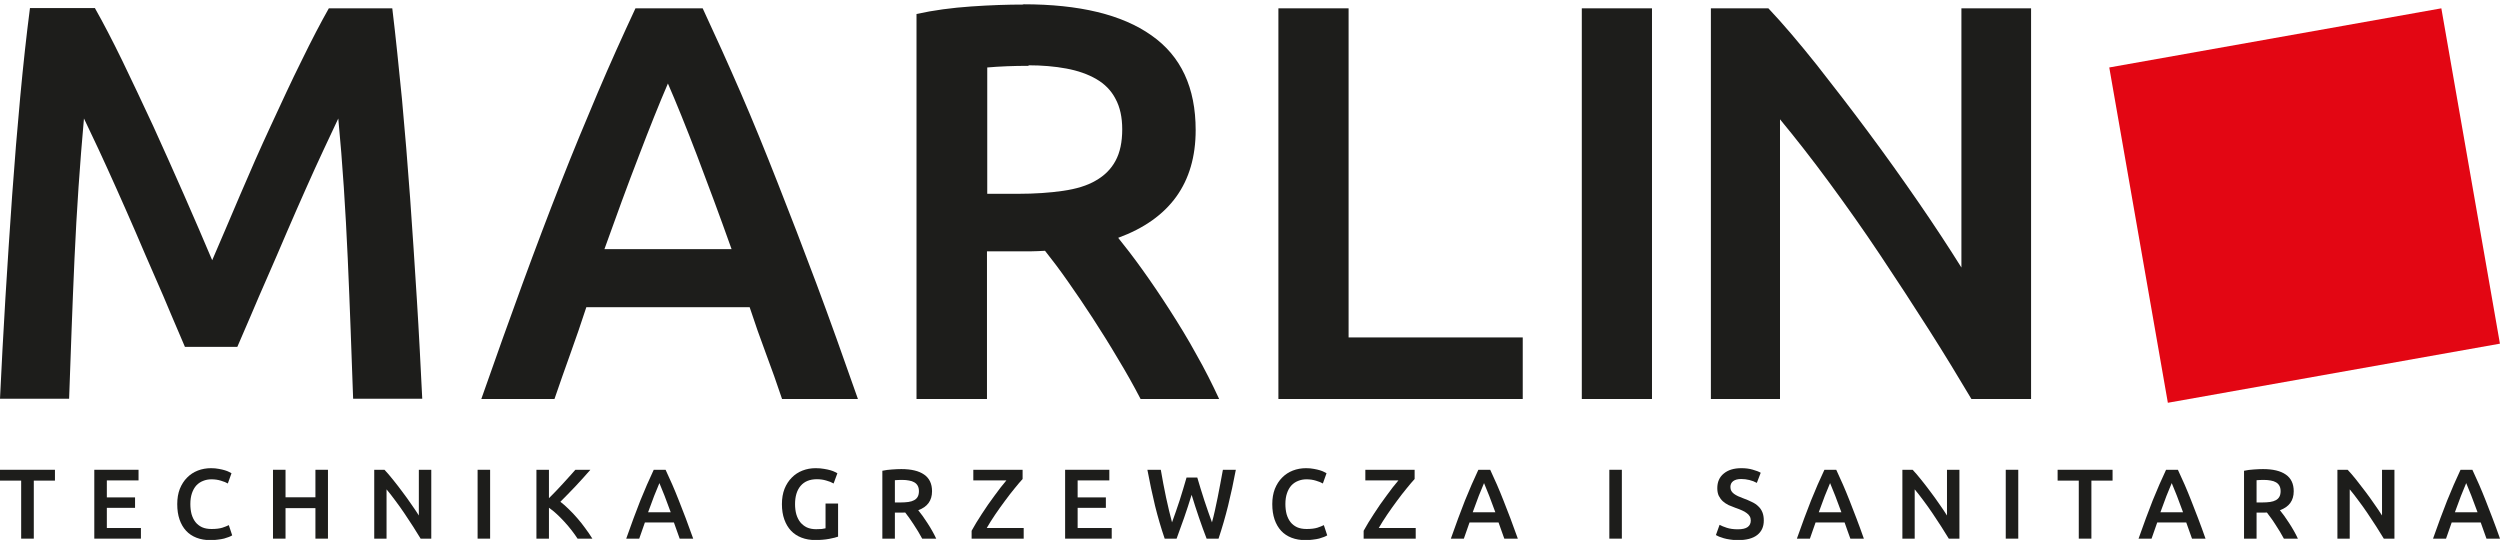 <svg xmlns="http://www.w3.org/2000/svg" width="147" height="32" viewBox="0 0 147 32" fill="none">
  <g clip-path="url(#clip0_5195_49546)">
    <path d="M146.996 20.207L127.47 23.683L124.025 3.967L143.551 0.49L146.996 20.207Z" fill="#E30613"/>
    <path d="M5.588 0.49C6.064 1.332 6.604 2.364 7.191 3.57C7.779 4.793 8.382 6.063 9.001 7.396C9.604 8.729 10.223 10.095 10.827 11.476C11.43 12.857 11.985 14.127 12.477 15.302C12.986 14.127 13.525 12.857 14.113 11.476C14.7 10.095 15.303 8.729 15.922 7.396C16.541 6.063 17.129 4.777 17.732 3.57C18.319 2.364 18.859 1.332 19.335 0.49H23.066C23.272 2.173 23.447 3.951 23.637 5.84C23.812 7.729 23.971 9.666 24.114 11.634C24.257 13.603 24.384 15.603 24.511 17.603C24.638 19.604 24.733 21.556 24.828 23.445H20.764C20.669 20.778 20.574 18.016 20.447 15.191C20.32 12.365 20.145 9.618 19.891 6.967C19.653 7.475 19.367 8.079 19.034 8.793C18.7 9.507 18.351 10.269 17.986 11.095C17.621 11.92 17.24 12.777 16.859 13.666C16.478 14.556 16.113 15.413 15.748 16.238C15.383 17.064 15.049 17.842 14.748 18.556C14.446 19.27 14.176 19.889 13.954 20.397H10.874C10.652 19.889 10.398 19.27 10.081 18.54C9.779 17.81 9.445 17.032 9.08 16.206C8.715 15.381 8.35 14.524 7.969 13.635C7.588 12.746 7.207 11.904 6.842 11.079C6.477 10.269 6.128 9.491 5.794 8.777C5.461 8.063 5.175 7.459 4.937 6.967C4.699 9.618 4.508 12.365 4.381 15.191C4.254 18.016 4.159 20.762 4.064 23.445H0C0.095 21.54 0.19 19.572 0.317 17.54C0.444 15.508 0.571 13.492 0.714 11.492C0.857 9.491 1.016 7.555 1.191 5.682C1.365 3.808 1.556 2.062 1.762 0.475H5.588V0.49Z" fill="#1D1D1B"/>
    <path d="M39.27 4.919C38.762 6.094 38.191 7.523 37.556 9.19C36.905 10.872 36.238 12.698 35.54 14.65H43.017C42.318 12.682 41.636 10.856 40.985 9.142C40.334 7.443 39.762 6.031 39.27 4.903M45.985 23.461C45.684 22.556 45.366 21.667 45.033 20.778C44.699 19.889 44.382 18.984 44.08 18.064H34.476C34.174 19 33.857 19.905 33.539 20.794C33.222 21.683 32.904 22.572 32.603 23.461H28.301C29.158 21.016 29.968 18.746 30.73 16.667C31.492 14.587 32.238 12.618 32.968 10.761C33.698 8.904 34.428 7.142 35.143 5.459C35.857 3.776 36.603 2.125 37.365 0.49H41.318C42.08 2.125 42.826 3.776 43.556 5.459C44.287 7.142 45.001 8.904 45.731 10.761C46.462 12.618 47.224 14.587 48.001 16.667C48.779 18.746 49.589 21.016 50.446 23.461H45.985Z" fill="#1D1D1B"/>
    <path d="M60.479 3.871C59.605 3.871 58.796 3.903 58.05 3.967V11.396H59.859C60.86 11.396 61.749 11.332 62.511 11.221C63.273 11.11 63.923 10.92 64.431 10.618C64.939 10.332 65.336 9.936 65.59 9.459C65.86 8.967 65.987 8.348 65.987 7.602C65.987 6.903 65.86 6.3 65.59 5.808C65.336 5.316 64.955 4.935 64.463 4.649C63.971 4.364 63.384 4.157 62.701 4.03C62.019 3.903 61.272 3.84 60.479 3.84M60.177 0.252C63.463 0.252 65.971 0.855 67.702 2.078C69.448 3.3 70.305 5.157 70.305 7.65C70.305 10.761 68.781 12.872 65.749 13.984C66.162 14.492 66.638 15.111 67.162 15.841C67.686 16.571 68.225 17.365 68.765 18.206C69.305 19.048 69.845 19.921 70.337 20.826C70.845 21.715 71.289 22.604 71.686 23.461H67.067C66.654 22.667 66.209 21.873 65.717 21.064C65.241 20.254 64.749 19.476 64.257 18.714C63.765 17.952 63.273 17.238 62.796 16.555C62.32 15.873 61.876 15.285 61.447 14.746C61.145 14.761 60.876 14.777 60.653 14.777H58.034V23.461H53.891V0.823C54.891 0.601 55.97 0.458 57.113 0.379C58.256 0.3 59.272 0.268 60.161 0.268" fill="#1D1D1B"/>
    <path d="M89.537 19.841V23.461H75.17V0.49H79.297V19.841H89.537Z" fill="#1D1D1B"/>
    <path d="M97.137 0.49H93.01V23.461H97.137V0.49Z" fill="#1D1D1B"/>
    <path d="M115.919 23.461C115.173 22.207 114.347 20.842 113.426 19.397C112.506 17.952 111.553 16.492 110.569 15.016C109.585 13.539 108.585 12.126 107.569 10.745C106.553 9.364 105.584 8.126 104.664 7.015V23.461H100.6V0.49H103.981C104.854 1.411 105.791 2.522 106.807 3.792C107.807 5.062 108.823 6.38 109.839 7.745C110.855 9.11 111.839 10.491 112.791 11.872C113.744 13.254 114.585 14.539 115.331 15.73V0.49H119.427V23.461H115.919Z" fill="#1D1D1B"/>
    <path d="M3.231 27.623V28.26H1.987V31.672H1.245V28.26H0V27.623H3.231Z" fill="#1D1D1B"/>
    <path d="M5.545 31.672V27.623H8.146V28.248H6.282V29.247H7.941V29.861H6.282V31.047H8.286V31.672H5.545Z" fill="#1D1D1B"/>
    <path d="M12.373 31.76C12.069 31.76 11.797 31.713 11.555 31.619C11.314 31.526 11.109 31.39 10.942 31.21C10.774 31.027 10.646 30.805 10.556 30.544C10.466 30.283 10.422 29.983 10.422 29.644C10.422 29.305 10.472 29.006 10.574 28.745C10.679 28.484 10.821 28.264 11 28.084C11.179 27.901 11.39 27.763 11.631 27.669C11.873 27.576 12.132 27.529 12.408 27.529C12.576 27.529 12.728 27.543 12.864 27.57C13 27.594 13.119 27.621 13.22 27.652C13.322 27.683 13.405 27.716 13.472 27.751C13.538 27.786 13.585 27.812 13.612 27.827L13.396 28.429C13.302 28.371 13.168 28.316 12.992 28.265C12.821 28.211 12.634 28.184 12.432 28.184C12.256 28.184 12.093 28.215 11.941 28.277C11.789 28.336 11.656 28.425 11.543 28.546C11.434 28.667 11.349 28.819 11.286 29.002C11.224 29.185 11.193 29.397 11.193 29.639C11.193 29.853 11.216 30.049 11.263 30.229C11.314 30.408 11.39 30.564 11.491 30.696C11.592 30.825 11.721 30.926 11.877 31C12.032 31.07 12.219 31.105 12.438 31.105C12.698 31.105 12.911 31.08 13.074 31.029C13.238 30.975 13.364 30.924 13.454 30.877L13.653 31.479C13.606 31.51 13.542 31.541 13.46 31.573C13.382 31.604 13.289 31.635 13.18 31.666C13.07 31.693 12.948 31.715 12.811 31.73C12.675 31.75 12.529 31.76 12.373 31.76Z" fill="#1D1D1B"/>
    <path d="M18.547 27.623H19.284V31.672H18.547V29.878H16.789V31.672H16.052V27.623H16.789V29.241H18.547V27.623Z" fill="#1D1D1B"/>
    <path d="M24.733 31.672C24.601 31.45 24.453 31.212 24.289 30.959C24.126 30.702 23.956 30.445 23.781 30.188C23.606 29.927 23.427 29.676 23.244 29.434C23.064 29.189 22.893 28.969 22.729 28.774V31.672H22.005V27.623H22.607C22.762 27.786 22.93 27.981 23.109 28.207C23.288 28.429 23.468 28.661 23.647 28.902C23.83 29.144 24.005 29.387 24.173 29.633C24.344 29.874 24.496 30.1 24.628 30.311V27.623H25.359V31.672H24.733Z" fill="#1D1D1B"/>
    <path d="M28.083 27.623H28.819V31.672H28.083V27.623Z" fill="#1D1D1B"/>
    <path d="M33.961 31.672C33.859 31.516 33.743 31.352 33.61 31.181C33.478 31.01 33.337 30.844 33.19 30.684C33.045 30.525 32.895 30.373 32.74 30.229C32.584 30.085 32.43 29.96 32.278 29.855V31.672H31.542V27.623H32.278V29.294C32.407 29.165 32.541 29.029 32.681 28.885C32.821 28.737 32.96 28.589 33.096 28.441C33.236 28.289 33.369 28.143 33.493 28.003C33.618 27.862 33.731 27.736 33.832 27.623H34.715C34.586 27.771 34.45 27.925 34.306 28.084C34.161 28.244 34.013 28.406 33.861 28.569C33.709 28.729 33.556 28.889 33.4 29.048C33.248 29.208 33.098 29.36 32.95 29.504C33.114 29.629 33.279 29.775 33.447 29.942C33.618 30.106 33.785 30.283 33.949 30.474C34.113 30.661 34.269 30.858 34.416 31.064C34.568 31.267 34.707 31.469 34.831 31.672H33.961Z" fill="#1D1D1B"/>
    <path d="M39.965 31.672C39.911 31.512 39.854 31.354 39.796 31.199C39.737 31.043 39.681 30.883 39.626 30.72H37.92C37.866 30.883 37.809 31.045 37.751 31.204C37.696 31.36 37.642 31.516 37.587 31.672H36.822C36.974 31.239 37.118 30.84 37.254 30.474C37.39 30.108 37.523 29.761 37.651 29.434C37.784 29.107 37.914 28.795 38.043 28.499C38.171 28.203 38.304 27.911 38.44 27.623H39.136C39.272 27.911 39.404 28.203 39.533 28.499C39.661 28.795 39.79 29.107 39.918 29.434C40.051 29.761 40.185 30.108 40.322 30.474C40.462 30.84 40.608 31.239 40.76 31.672H39.965ZM38.773 28.406C38.684 28.612 38.58 28.863 38.464 29.16C38.351 29.456 38.232 29.777 38.107 30.123H39.439C39.315 29.777 39.194 29.454 39.077 29.154C38.96 28.854 38.859 28.604 38.773 28.406Z" fill="#1D1D1B"/>
    <path d="M48.034 28.178C47.617 28.178 47.298 28.308 47.076 28.569C46.858 28.826 46.749 29.185 46.749 29.644C46.749 29.863 46.774 30.063 46.825 30.246C46.879 30.425 46.957 30.579 47.058 30.708C47.163 30.836 47.292 30.938 47.444 31.012C47.6 31.082 47.781 31.117 47.987 31.117C48.116 31.117 48.227 31.113 48.32 31.105C48.414 31.093 48.488 31.08 48.542 31.064V29.609H49.279V31.555C49.177 31.594 49.006 31.637 48.764 31.684C48.523 31.73 48.245 31.754 47.929 31.754C47.637 31.754 47.37 31.707 47.129 31.613C46.887 31.52 46.681 31.384 46.509 31.204C46.342 31.025 46.211 30.805 46.118 30.544C46.024 30.283 45.977 29.983 45.977 29.644C45.977 29.305 46.028 29.006 46.129 28.745C46.234 28.484 46.377 28.264 46.556 28.084C46.735 27.901 46.945 27.763 47.187 27.669C47.428 27.576 47.685 27.529 47.958 27.529C48.145 27.529 48.311 27.543 48.455 27.57C48.603 27.594 48.729 27.621 48.835 27.652C48.94 27.683 49.026 27.716 49.092 27.751C49.162 27.786 49.211 27.812 49.238 27.827L49.016 28.429C48.899 28.359 48.753 28.301 48.578 28.254C48.406 28.203 48.225 28.178 48.034 28.178Z" fill="#1D1D1B"/>
    <path d="M52.998 27.582C53.583 27.582 54.029 27.689 54.336 27.903C54.648 28.117 54.804 28.445 54.804 28.885C54.804 29.434 54.533 29.806 53.992 30.001C54.066 30.09 54.149 30.2 54.243 30.328C54.336 30.457 54.432 30.597 54.529 30.749C54.627 30.897 54.72 31.051 54.81 31.21C54.899 31.366 54.979 31.52 55.049 31.672H54.225C54.151 31.532 54.072 31.391 53.986 31.251C53.9 31.107 53.812 30.969 53.723 30.836C53.637 30.7 53.551 30.573 53.466 30.457C53.38 30.336 53.3 30.229 53.226 30.135C53.172 30.139 53.125 30.141 53.086 30.141C53.047 30.141 53.01 30.141 52.975 30.141H52.619V31.672H51.882V27.681C52.062 27.642 52.252 27.617 52.455 27.605C52.657 27.59 52.839 27.582 52.998 27.582ZM53.051 28.219C52.895 28.219 52.751 28.225 52.619 28.236V29.545H52.94C53.119 29.545 53.277 29.535 53.413 29.516C53.55 29.496 53.663 29.461 53.752 29.411C53.846 29.36 53.916 29.292 53.962 29.206C54.009 29.12 54.033 29.011 54.033 28.879C54.033 28.754 54.009 28.649 53.962 28.564C53.916 28.478 53.847 28.41 53.758 28.359C53.672 28.308 53.569 28.273 53.448 28.254C53.328 28.23 53.195 28.219 53.051 28.219Z" fill="#1D1D1B"/>
    <path d="M60.129 28.166C60 28.306 59.844 28.489 59.661 28.715C59.478 28.937 59.289 29.181 59.095 29.446C58.9 29.707 58.707 29.977 58.516 30.258C58.329 30.535 58.164 30.797 58.02 31.047H60.193V31.672H57.131V31.21C57.209 31.066 57.299 30.91 57.4 30.743C57.505 30.572 57.616 30.396 57.733 30.217C57.85 30.038 57.971 29.857 58.096 29.674C58.224 29.491 58.351 29.315 58.475 29.148C58.6 28.976 58.721 28.815 58.838 28.663C58.958 28.507 59.071 28.369 59.176 28.248H57.231V27.623H60.129V28.166Z" fill="#1D1D1B"/>
    <path d="M62.629 31.672V27.623H65.229V28.248H63.365V29.247H65.025V29.861H63.365V31.047H65.369V31.672H62.629Z" fill="#1D1D1B"/>
    <path d="M70.4 28.078C70.462 28.289 70.528 28.509 70.598 28.739C70.668 28.965 70.74 29.193 70.814 29.422C70.892 29.648 70.968 29.872 71.042 30.094C71.12 30.312 71.194 30.519 71.264 30.714C71.323 30.503 71.379 30.276 71.434 30.03C71.488 29.781 71.543 29.524 71.597 29.259C71.652 28.99 71.704 28.717 71.755 28.441C71.81 28.164 71.86 27.892 71.907 27.623H72.667C72.53 28.355 72.378 29.06 72.211 29.738C72.043 30.412 71.856 31.056 71.65 31.672H70.949C70.645 30.885 70.351 30.026 70.067 29.095C69.922 29.567 69.776 30.015 69.628 30.439C69.48 30.864 69.332 31.275 69.184 31.672H68.483C68.273 31.056 68.084 30.412 67.916 29.738C67.753 29.06 67.603 28.355 67.466 27.623H68.255C68.302 27.888 68.351 28.158 68.401 28.435C68.456 28.712 68.51 28.984 68.565 29.253C68.623 29.518 68.682 29.775 68.74 30.024C68.799 30.273 68.857 30.503 68.915 30.714C68.99 30.515 69.064 30.307 69.138 30.088C69.216 29.866 69.291 29.642 69.365 29.417C69.439 29.187 69.51 28.959 69.576 28.733C69.646 28.507 69.71 28.289 69.769 28.078H70.4Z" fill="#1D1D1B"/>
    <path d="M76.761 31.76C76.458 31.76 76.185 31.713 75.943 31.619C75.702 31.526 75.497 31.39 75.33 31.21C75.162 31.027 75.034 30.805 74.944 30.544C74.855 30.283 74.81 29.983 74.81 29.644C74.81 29.305 74.861 29.006 74.962 28.745C75.067 28.484 75.209 28.264 75.388 28.084C75.567 27.901 75.778 27.763 76.019 27.669C76.261 27.576 76.52 27.529 76.796 27.529C76.964 27.529 77.116 27.543 77.252 27.57C77.388 27.594 77.507 27.621 77.609 27.652C77.71 27.683 77.794 27.716 77.86 27.751C77.926 27.786 77.973 27.812 78 27.827L77.784 28.429C77.69 28.371 77.556 28.316 77.381 28.265C77.209 28.211 77.022 28.184 76.82 28.184C76.644 28.184 76.481 28.215 76.329 28.277C76.177 28.336 76.045 28.425 75.932 28.546C75.823 28.667 75.737 28.819 75.675 29.002C75.612 29.185 75.581 29.397 75.581 29.639C75.581 29.853 75.605 30.049 75.651 30.229C75.702 30.408 75.778 30.564 75.879 30.696C75.98 30.825 76.109 30.926 76.265 31C76.421 31.07 76.608 31.105 76.826 31.105C77.087 31.105 77.299 31.08 77.463 31.029C77.626 30.975 77.753 30.924 77.842 30.877L78.041 31.479C77.994 31.51 77.93 31.541 77.848 31.573C77.77 31.604 77.677 31.635 77.568 31.666C77.459 31.693 77.336 31.715 77.2 31.73C77.063 31.75 76.917 31.76 76.761 31.76Z" fill="#1D1D1B"/>
    <path d="M83.18 28.166C83.051 28.306 82.895 28.489 82.712 28.715C82.529 28.937 82.34 29.181 82.145 29.446C81.951 29.707 81.758 29.977 81.567 30.258C81.38 30.535 81.215 30.797 81.07 31.047H83.244V31.672H80.182V31.21C80.26 31.066 80.35 30.91 80.451 30.743C80.556 30.572 80.667 30.396 80.784 30.217C80.901 30.038 81.022 29.857 81.146 29.674C81.275 29.491 81.401 29.315 81.526 29.148C81.651 28.976 81.772 28.815 81.888 28.663C82.009 28.507 82.122 28.369 82.227 28.248H80.282V27.623H83.18V28.166Z" fill="#1D1D1B"/>
    <path d="M88.453 31.672C88.399 31.512 88.342 31.354 88.284 31.199C88.225 31.043 88.169 30.883 88.114 30.72H86.408C86.354 30.883 86.297 31.045 86.239 31.204C86.184 31.36 86.13 31.516 86.075 31.672H85.31C85.462 31.239 85.606 30.84 85.742 30.474C85.878 30.108 86.011 29.761 86.139 29.434C86.272 29.107 86.402 28.795 86.531 28.499C86.659 28.203 86.792 27.911 86.928 27.623H87.624C87.76 27.911 87.892 28.203 88.021 28.499C88.149 28.795 88.278 29.107 88.406 29.434C88.539 29.761 88.673 30.108 88.81 30.474C88.95 30.84 89.096 31.239 89.248 31.672H88.453ZM87.261 28.406C87.172 28.612 87.068 28.863 86.951 29.16C86.839 29.456 86.72 29.777 86.595 30.123H87.927C87.803 29.777 87.682 29.454 87.565 29.154C87.448 28.854 87.347 28.604 87.261 28.406Z" fill="#1D1D1B"/>
    <path d="M94.629 27.623H95.365V31.672H94.629V27.623Z" fill="#1D1D1B"/>
    <path d="M102.186 31.123C102.451 31.123 102.644 31.078 102.765 30.988C102.885 30.899 102.946 30.772 102.946 30.608C102.946 30.511 102.924 30.427 102.882 30.357C102.843 30.287 102.784 30.225 102.706 30.17C102.632 30.112 102.541 30.059 102.432 30.012C102.323 29.962 102.198 29.913 102.058 29.866C101.917 29.816 101.781 29.761 101.649 29.703C101.52 29.64 101.405 29.565 101.304 29.475C101.207 29.385 101.127 29.278 101.064 29.154C101.006 29.029 100.977 28.879 100.977 28.704C100.977 28.338 101.103 28.051 101.357 27.845C101.61 27.634 101.954 27.529 102.391 27.529C102.644 27.529 102.868 27.558 103.063 27.617C103.261 27.672 103.417 27.732 103.53 27.798L103.302 28.394C103.17 28.32 103.024 28.264 102.864 28.225C102.708 28.186 102.547 28.166 102.379 28.166C102.18 28.166 102.025 28.207 101.912 28.289C101.803 28.371 101.748 28.486 101.748 28.634C101.748 28.723 101.766 28.801 101.801 28.867C101.84 28.93 101.892 28.986 101.958 29.037C102.028 29.087 102.108 29.134 102.198 29.177C102.291 29.22 102.393 29.261 102.502 29.3C102.693 29.37 102.862 29.442 103.01 29.516C103.162 29.586 103.289 29.672 103.39 29.773C103.495 29.87 103.575 29.987 103.629 30.123C103.684 30.256 103.711 30.418 103.711 30.608C103.711 30.975 103.581 31.259 103.32 31.462C103.063 31.66 102.685 31.76 102.186 31.76C102.019 31.76 101.865 31.748 101.725 31.724C101.588 31.705 101.466 31.68 101.357 31.648C101.251 31.617 101.16 31.586 101.082 31.555C101.004 31.52 100.942 31.489 100.895 31.462L101.111 30.86C101.216 30.918 101.358 30.977 101.538 31.035C101.717 31.093 101.933 31.123 102.186 31.123Z" fill="#1D1D1B"/>
    <path d="M108.801 31.672C108.746 31.512 108.69 31.354 108.631 31.199C108.573 31.043 108.516 30.883 108.462 30.72H106.756C106.701 30.883 106.645 31.045 106.586 31.204C106.532 31.36 106.477 31.516 106.423 31.672H105.657C105.809 31.239 105.953 30.84 106.089 30.474C106.226 30.108 106.358 29.761 106.487 29.434C106.619 29.107 106.75 28.795 106.878 28.499C107.007 28.203 107.139 27.911 107.276 27.623H107.971C108.107 27.911 108.24 28.203 108.368 28.499C108.497 28.795 108.625 29.107 108.754 29.434C108.886 29.761 109.021 30.108 109.157 30.474C109.297 30.84 109.443 31.239 109.595 31.672H108.801ZM107.609 28.406C107.519 28.612 107.416 28.863 107.299 29.16C107.186 29.456 107.067 29.777 106.943 30.123H108.275C108.15 29.777 108.029 29.454 107.912 29.154C107.796 28.854 107.694 28.604 107.609 28.406Z" fill="#1D1D1B"/>
    <path d="M114.589 31.672C114.456 31.45 114.308 31.212 114.144 30.959C113.981 30.702 113.811 30.445 113.636 30.188C113.461 29.927 113.282 29.676 113.099 29.434C112.919 29.189 112.748 28.969 112.584 28.774V31.672H111.86V27.623H112.462C112.618 27.786 112.785 27.981 112.964 28.207C113.143 28.429 113.323 28.661 113.502 28.902C113.685 29.144 113.86 29.387 114.028 29.633C114.199 29.874 114.351 30.1 114.483 30.311V27.623H115.214V31.672H114.589Z" fill="#1D1D1B"/>
    <path d="M117.938 27.623H118.674V31.672H117.938V27.623Z" fill="#1D1D1B"/>
    <path d="M124.219 27.623V28.26H122.974V31.672H122.232V28.26H120.988V27.623H124.219Z" fill="#1D1D1B"/>
    <path d="M128.89 31.672C128.836 31.512 128.779 31.354 128.721 31.199C128.662 31.043 128.606 30.883 128.551 30.72H126.845C126.791 30.883 126.734 31.045 126.676 31.204C126.621 31.36 126.567 31.516 126.512 31.672H125.747C125.899 31.239 126.043 30.84 126.179 30.474C126.315 30.108 126.448 29.761 126.576 29.434C126.709 29.107 126.839 28.795 126.968 28.499C127.096 28.203 127.229 27.911 127.365 27.623H128.06C128.197 27.911 128.329 28.203 128.458 28.499C128.586 28.795 128.715 29.107 128.843 29.434C128.976 29.761 129.11 30.108 129.247 30.474C129.387 30.84 129.533 31.239 129.685 31.672H128.89ZM127.698 28.406C127.609 28.612 127.505 28.863 127.388 29.16C127.275 29.456 127.157 29.777 127.032 30.123H128.364C128.24 29.777 128.119 29.454 128.002 29.154C127.885 28.854 127.784 28.604 127.698 28.406Z" fill="#1D1D1B"/>
    <path d="M133.065 27.582C133.65 27.582 134.096 27.689 134.403 27.903C134.715 28.117 134.871 28.445 134.871 28.885C134.871 29.434 134.6 29.806 134.059 30.001C134.133 30.09 134.216 30.2 134.31 30.328C134.403 30.457 134.499 30.597 134.596 30.749C134.694 30.897 134.787 31.051 134.877 31.21C134.966 31.366 135.046 31.52 135.116 31.672H134.292C134.218 31.532 134.139 31.391 134.053 31.251C133.967 31.107 133.88 30.969 133.79 30.836C133.704 30.7 133.619 30.573 133.533 30.457C133.447 30.336 133.367 30.229 133.293 30.135C133.239 30.139 133.192 30.141 133.153 30.141C133.114 30.141 133.077 30.141 133.042 30.141H132.686V31.672H131.949V27.681C132.129 27.642 132.319 27.617 132.522 27.605C132.725 27.59 132.906 27.582 133.065 27.582ZM133.118 28.219C132.962 28.219 132.818 28.225 132.686 28.236V29.545H133.007C133.186 29.545 133.344 29.535 133.48 29.516C133.617 29.496 133.73 29.461 133.819 29.411C133.913 29.36 133.983 29.292 134.029 29.206C134.076 29.12 134.1 29.011 134.1 28.879C134.1 28.754 134.076 28.649 134.029 28.564C133.983 28.478 133.915 28.41 133.825 28.359C133.739 28.308 133.636 28.273 133.515 28.254C133.395 28.23 133.262 28.219 133.118 28.219Z" fill="#1D1D1B"/>
    <path d="M140.168 31.672C140.036 31.45 139.888 31.212 139.724 30.959C139.561 30.702 139.391 30.445 139.216 30.188C139.041 29.927 138.861 29.676 138.678 29.434C138.499 29.189 138.328 28.969 138.164 28.774V31.672H137.44V27.623H138.041C138.197 27.786 138.365 27.981 138.544 28.207C138.723 28.429 138.902 28.661 139.081 28.902C139.265 29.144 139.44 29.387 139.607 29.633C139.779 29.874 139.931 30.1 140.063 30.311V27.623H140.793V31.672H140.168Z" fill="#1D1D1B"/>
    <path d="M146.205 31.672C146.151 31.512 146.094 31.354 146.036 31.199C145.977 31.043 145.921 30.883 145.866 30.72H144.16C144.106 30.883 144.049 31.045 143.991 31.204C143.936 31.36 143.882 31.516 143.827 31.672H143.062C143.214 31.239 143.358 30.84 143.494 30.474C143.631 30.108 143.763 29.761 143.892 29.434C144.024 29.107 144.154 28.795 144.283 28.499C144.412 28.203 144.544 27.911 144.68 27.623H145.376C145.512 27.911 145.644 28.203 145.773 28.499C145.902 28.795 146.03 29.107 146.159 29.434C146.291 29.761 146.425 30.108 146.562 30.474C146.702 30.84 146.848 31.239 147 31.672H146.205ZM145.013 28.406C144.924 28.612 144.821 28.863 144.704 29.16C144.591 29.456 144.472 29.777 144.347 30.123H145.68C145.555 29.777 145.434 29.454 145.317 29.154C145.2 28.854 145.099 28.604 145.013 28.406Z" fill="#1D1D1B"/>
  </g>
  <defs>
    <clipPath id="clip0_5195_49546">
      <rect width="147" height="31.495" fill="white" transform="translate(0 0.252)"/>
    </clipPath>
  </defs>
</svg>